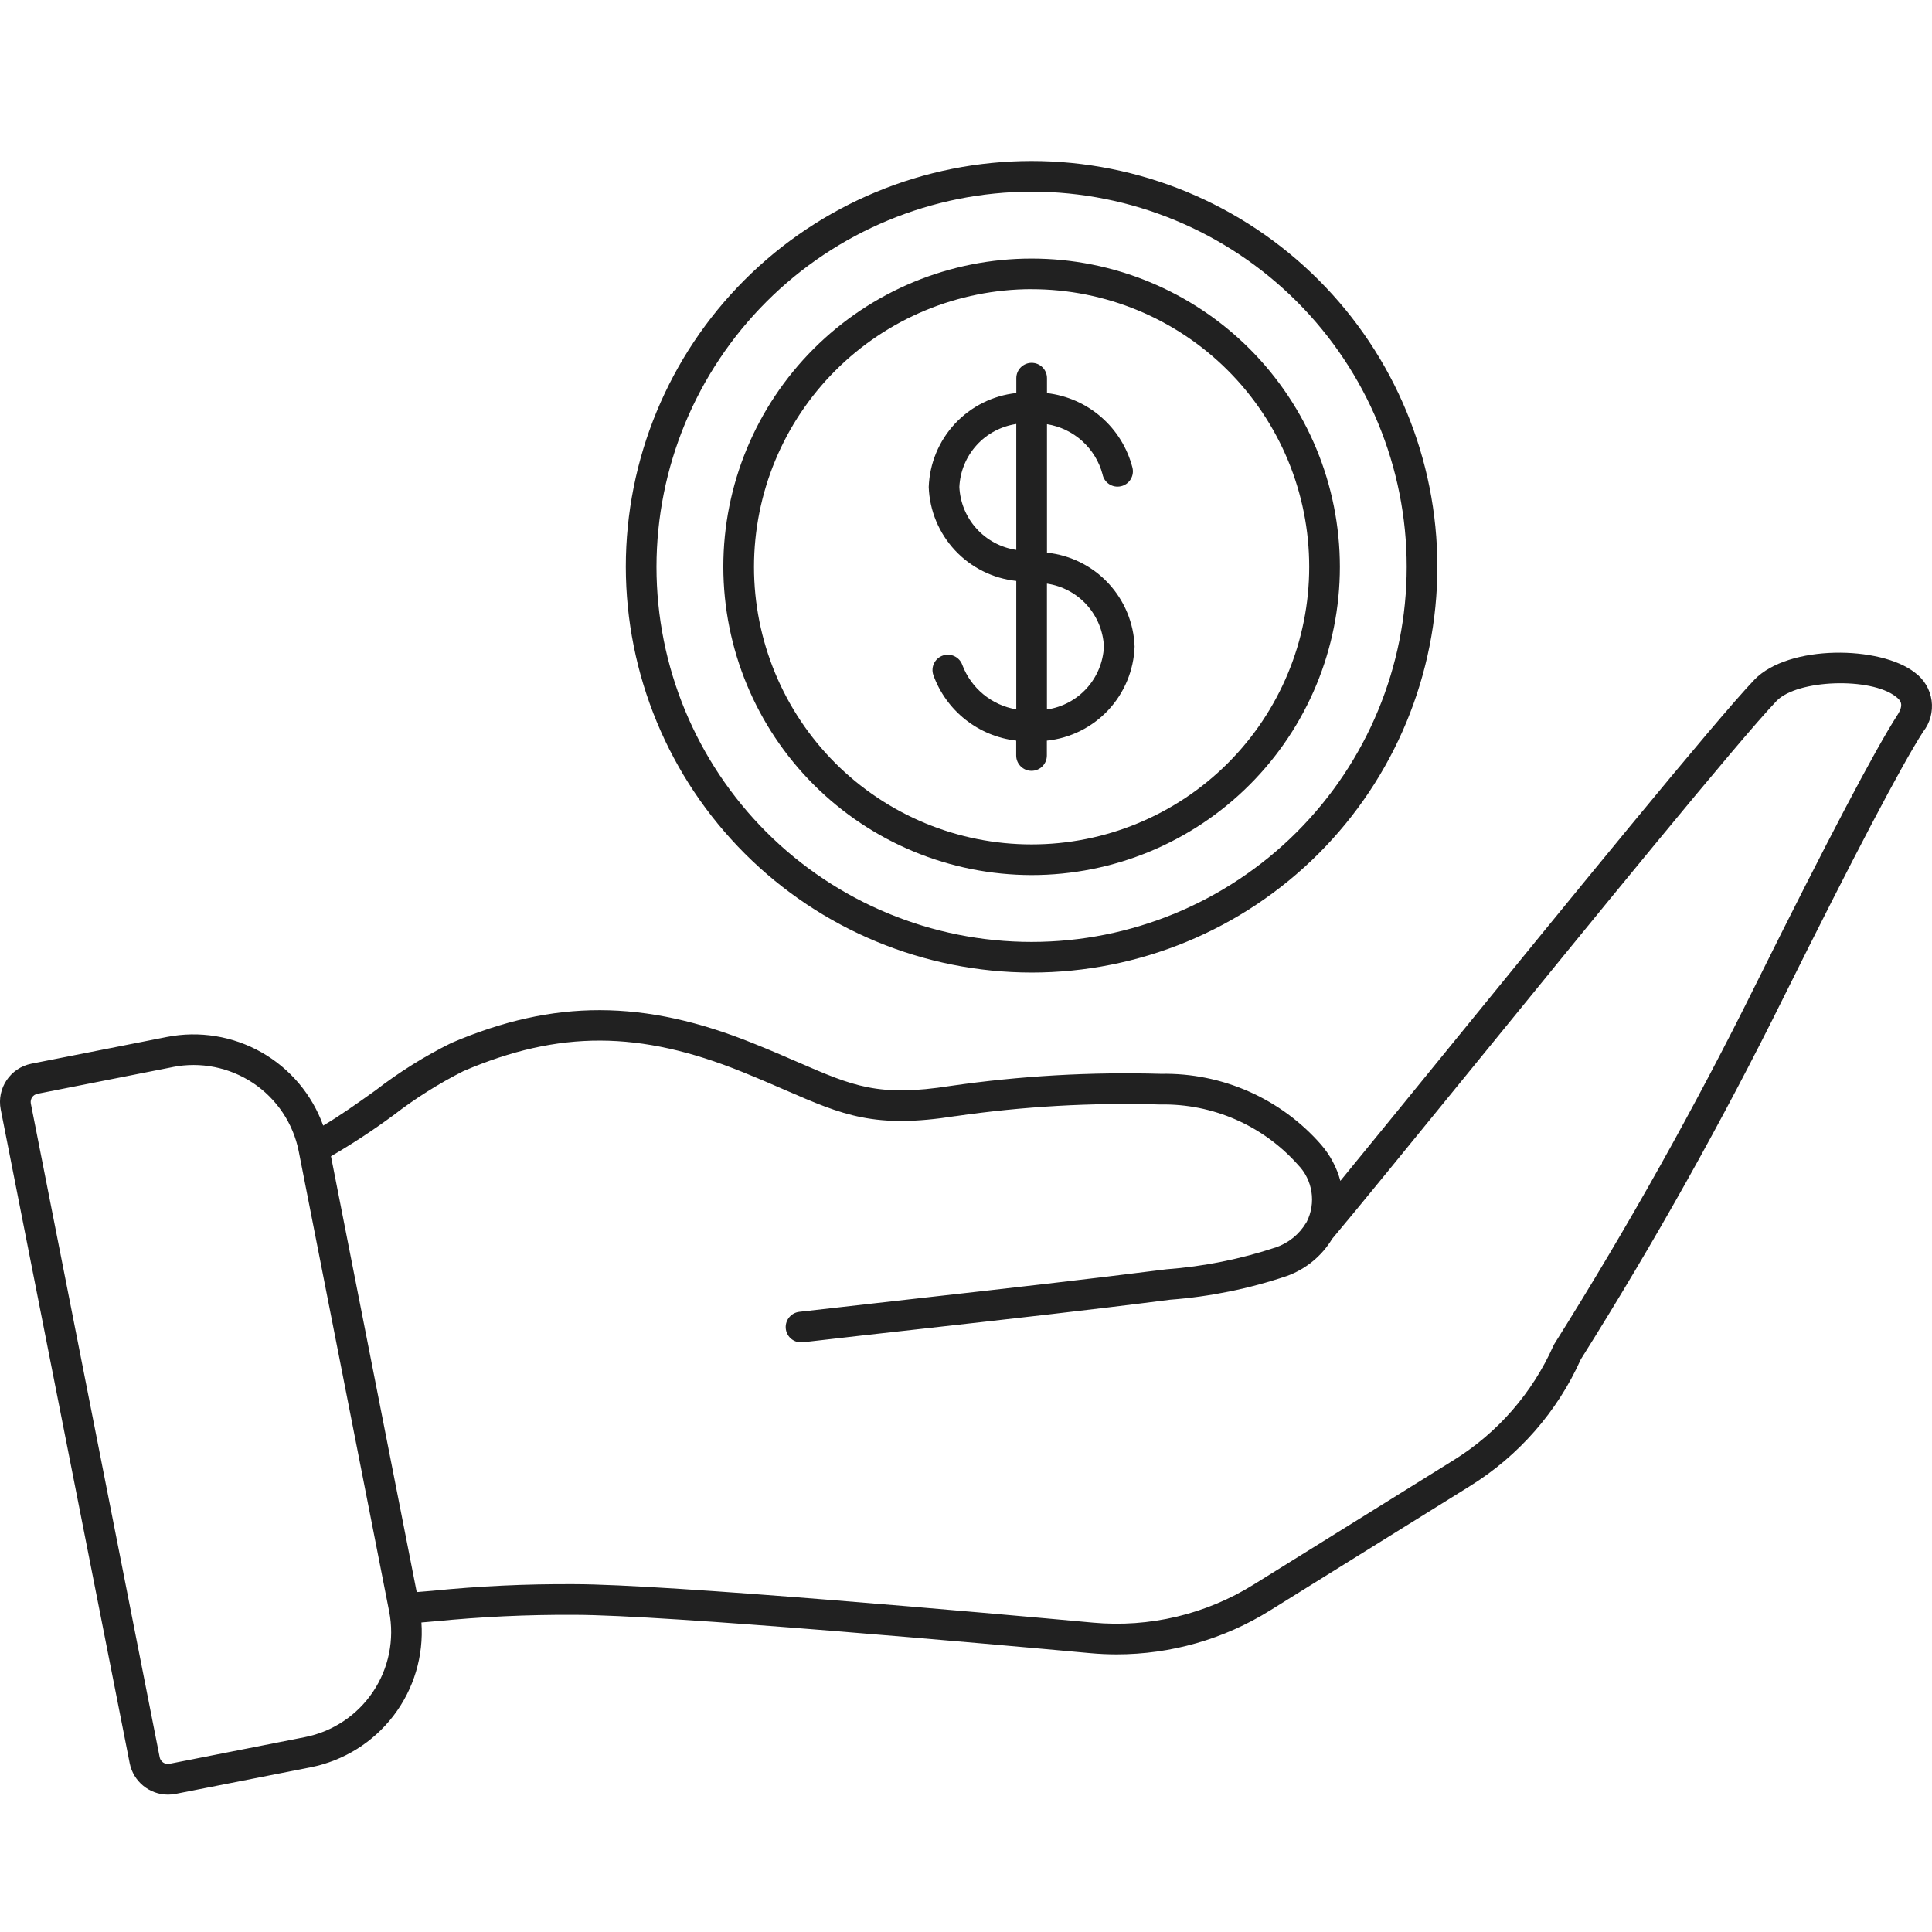 <svg width="48" height="48" viewBox="0 0 48 48" fill="none" xmlns="http://www.w3.org/2000/svg">
<path d="M3.222 43.806C3.312 44.259 3.71 44.586 4.172 44.587C4.235 44.587 4.298 44.581 4.36 44.569L7.723 43.907L7.723 43.907C8.54 43.744 9.27 43.289 9.776 42.627C10.282 41.965 10.529 41.141 10.47 40.31L10.803 40.281L10.803 40.282C11.947 40.168 13.097 40.114 14.246 40.12H14.265C16.524 40.12 24.647 40.849 27.087 41.072C27.306 41.092 27.525 41.102 27.744 41.102C29.091 41.102 30.41 40.725 31.553 40.012L36.516 36.924C37.73 36.172 38.691 35.075 39.275 33.772C41.108 30.858 42.791 27.852 44.318 24.768C46.049 21.285 47.245 19.008 47.779 18.181C47.952 17.962 48.028 17.681 47.99 17.404C47.952 17.128 47.803 16.878 47.578 16.713C46.719 16.035 44.43 16.01 43.587 16.888C42.615 17.905 38.93 22.432 35.968 26.069C34.932 27.341 33.992 28.496 33.301 29.339C33.212 29.006 33.048 28.699 32.823 28.439C31.821 27.293 30.364 26.649 28.843 26.679C27.095 26.629 25.347 26.729 23.617 26.979C21.827 27.26 21.199 26.986 19.822 26.388C19.5 26.248 19.142 26.093 18.726 25.926C16.009 24.826 13.764 24.821 11.218 25.91H11.217C10.551 26.239 9.92 26.634 9.332 27.088C8.898 27.398 8.453 27.716 8.03 27.965C7.753 27.194 7.208 26.548 6.496 26.144C5.783 25.74 4.949 25.605 4.145 25.763L0.78 26.427C0.256 26.531 -0.085 27.04 0.018 27.564L3.222 43.806ZM9.774 27.708C10.319 27.287 10.903 26.919 11.518 26.609C13.89 25.594 15.896 25.601 18.441 26.631C18.85 26.796 19.203 26.949 19.518 27.086C20.944 27.705 21.73 28.046 23.734 27.73V27.731C25.42 27.487 27.125 27.391 28.828 27.441C30.13 27.416 31.377 27.962 32.243 28.934C32.616 29.313 32.704 29.888 32.463 30.361C32.459 30.368 32.452 30.377 32.448 30.383C32.279 30.666 32.015 30.88 31.703 30.989C30.822 31.282 29.907 31.466 28.98 31.535C26.946 31.793 24.868 32.026 22.859 32.252C21.857 32.364 20.856 32.477 19.857 32.592C19.657 32.616 19.51 32.791 19.521 32.992C19.533 33.193 19.699 33.35 19.9 33.351C19.915 33.351 19.93 33.35 19.944 33.349C20.942 33.233 21.942 33.12 22.944 33.009C24.956 32.783 27.037 32.552 29.072 32.291V32.291C30.061 32.216 31.037 32.018 31.977 31.7C32.444 31.53 32.84 31.205 33.097 30.779C33.733 30.023 35.043 28.413 36.56 26.551C39.513 22.924 43.188 18.41 44.138 17.415C44.651 16.881 46.481 16.817 47.106 17.311C47.225 17.405 47.309 17.504 47.139 17.768C46.583 18.63 45.405 20.871 43.636 24.429V24.429C42.118 27.496 40.444 30.484 38.623 33.381C38.617 33.392 38.595 33.429 38.591 33.441C38.068 34.613 37.206 35.601 36.115 36.277L31.15 39.366C29.959 40.109 28.557 40.442 27.158 40.314C24.708 40.089 16.556 39.358 14.264 39.358H14.246C13.075 39.351 11.905 39.406 10.739 39.523L10.353 39.555L8.223 28.727C8.758 28.416 9.276 28.076 9.774 27.708L9.774 27.708ZM0.928 27.175L4.292 26.511L4.292 26.51C4.984 26.373 5.702 26.517 6.289 26.908C6.875 27.3 7.283 27.908 7.421 28.6L9.669 40.038C9.804 40.73 9.66 41.447 9.267 42.032C8.874 42.617 8.265 43.023 7.574 43.159L4.21 43.821V43.821C4.156 43.832 4.1 43.821 4.055 43.79C4.009 43.759 3.978 43.712 3.967 43.658L0.766 27.417C0.745 27.305 0.817 27.197 0.929 27.175L0.928 27.175Z" fill="#212121"/>
<path d="M25.629 24.163C28.303 24.163 30.867 23.101 32.758 21.21C34.649 19.319 35.711 16.755 35.711 14.081C35.711 11.408 34.649 8.843 32.758 6.953C30.867 5.062 28.303 4 25.629 4C22.956 4 20.392 5.062 18.501 6.953C16.61 8.843 15.548 11.408 15.548 14.081C15.551 16.754 16.614 19.317 18.504 21.207C20.394 23.097 22.957 24.16 25.629 24.163ZM25.629 4.763V4.762C28.101 4.762 30.471 5.744 32.219 7.492C33.967 9.24 34.949 11.61 34.949 14.082C34.949 16.554 33.967 18.924 32.219 20.672C30.471 22.42 28.101 23.402 25.629 23.402C23.157 23.402 20.787 22.42 19.039 20.672C17.292 18.924 16.31 16.553 16.31 14.082C16.313 11.611 17.295 9.242 19.043 7.495C20.79 5.748 23.159 4.765 25.629 4.762L25.629 4.763Z" fill="#212121"/>
<path d="M25.63 21.741C27.661 21.741 29.609 20.935 31.046 19.498C32.482 18.062 33.289 16.114 33.289 14.083C33.289 12.052 32.482 10.104 31.046 8.667C29.61 7.231 27.662 6.424 25.631 6.424C23.599 6.423 21.651 7.23 20.215 8.666C18.778 10.102 17.971 12.05 17.971 14.081C17.973 16.112 18.78 18.059 20.216 19.495C21.652 20.931 23.599 21.739 25.63 21.741H25.63ZM25.63 7.185C27.459 7.185 29.214 7.912 30.507 9.205C31.8 10.499 32.527 12.253 32.527 14.082C32.527 15.912 31.8 17.666 30.506 18.96C29.213 20.253 27.458 20.98 25.629 20.979C23.799 20.979 22.045 20.252 20.752 18.959C19.459 17.665 18.732 15.91 18.733 14.081C18.735 12.252 19.462 10.499 20.755 9.206C22.048 7.913 23.801 7.186 25.63 7.184V7.185Z" fill="#212121"/>
<path d="M25.249 14.433V17.624C24.64 17.521 24.131 17.104 23.911 16.526C23.844 16.327 23.627 16.219 23.427 16.286C23.227 16.354 23.12 16.57 23.188 16.77C23.345 17.206 23.621 17.59 23.985 17.878C24.349 18.166 24.786 18.347 25.247 18.4V18.77C25.247 18.98 25.418 19.151 25.628 19.151C25.839 19.151 26.009 18.98 26.009 18.77V18.401C26.593 18.34 27.135 18.07 27.536 17.641C27.936 17.212 28.168 16.652 28.189 16.065C28.168 15.479 27.937 14.921 27.537 14.491C27.137 14.062 26.596 13.792 26.012 13.731V10.539C26.338 10.591 26.641 10.736 26.886 10.957C27.131 11.178 27.307 11.465 27.392 11.783C27.411 11.884 27.471 11.973 27.557 12.029C27.643 12.085 27.748 12.104 27.849 12.081C27.949 12.059 28.036 11.997 28.09 11.909C28.144 11.822 28.16 11.717 28.135 11.617C28.009 11.13 27.739 10.693 27.36 10.363C26.982 10.033 26.511 9.825 26.012 9.767V9.396C26.012 9.185 25.842 9.015 25.631 9.015C25.421 9.015 25.25 9.185 25.25 9.396V9.765C24.667 9.827 24.126 10.097 23.726 10.526C23.326 10.955 23.095 11.514 23.074 12.1C23.095 12.686 23.327 13.244 23.726 13.672C24.126 14.101 24.667 14.371 25.249 14.433L25.249 14.433ZM27.427 16.065C27.408 16.449 27.257 16.815 26.999 17.1C26.741 17.385 26.392 17.571 26.011 17.627V14.5C26.392 14.556 26.742 14.743 27 15.028C27.258 15.314 27.409 15.681 27.427 16.065ZM25.249 10.534V13.662C24.869 13.606 24.52 13.419 24.262 13.134C24.003 12.849 23.853 12.483 23.835 12.098C23.853 11.714 24.003 11.348 24.262 11.062C24.519 10.777 24.869 10.591 25.249 10.534Z" fill="#212121"/>
</svg>
